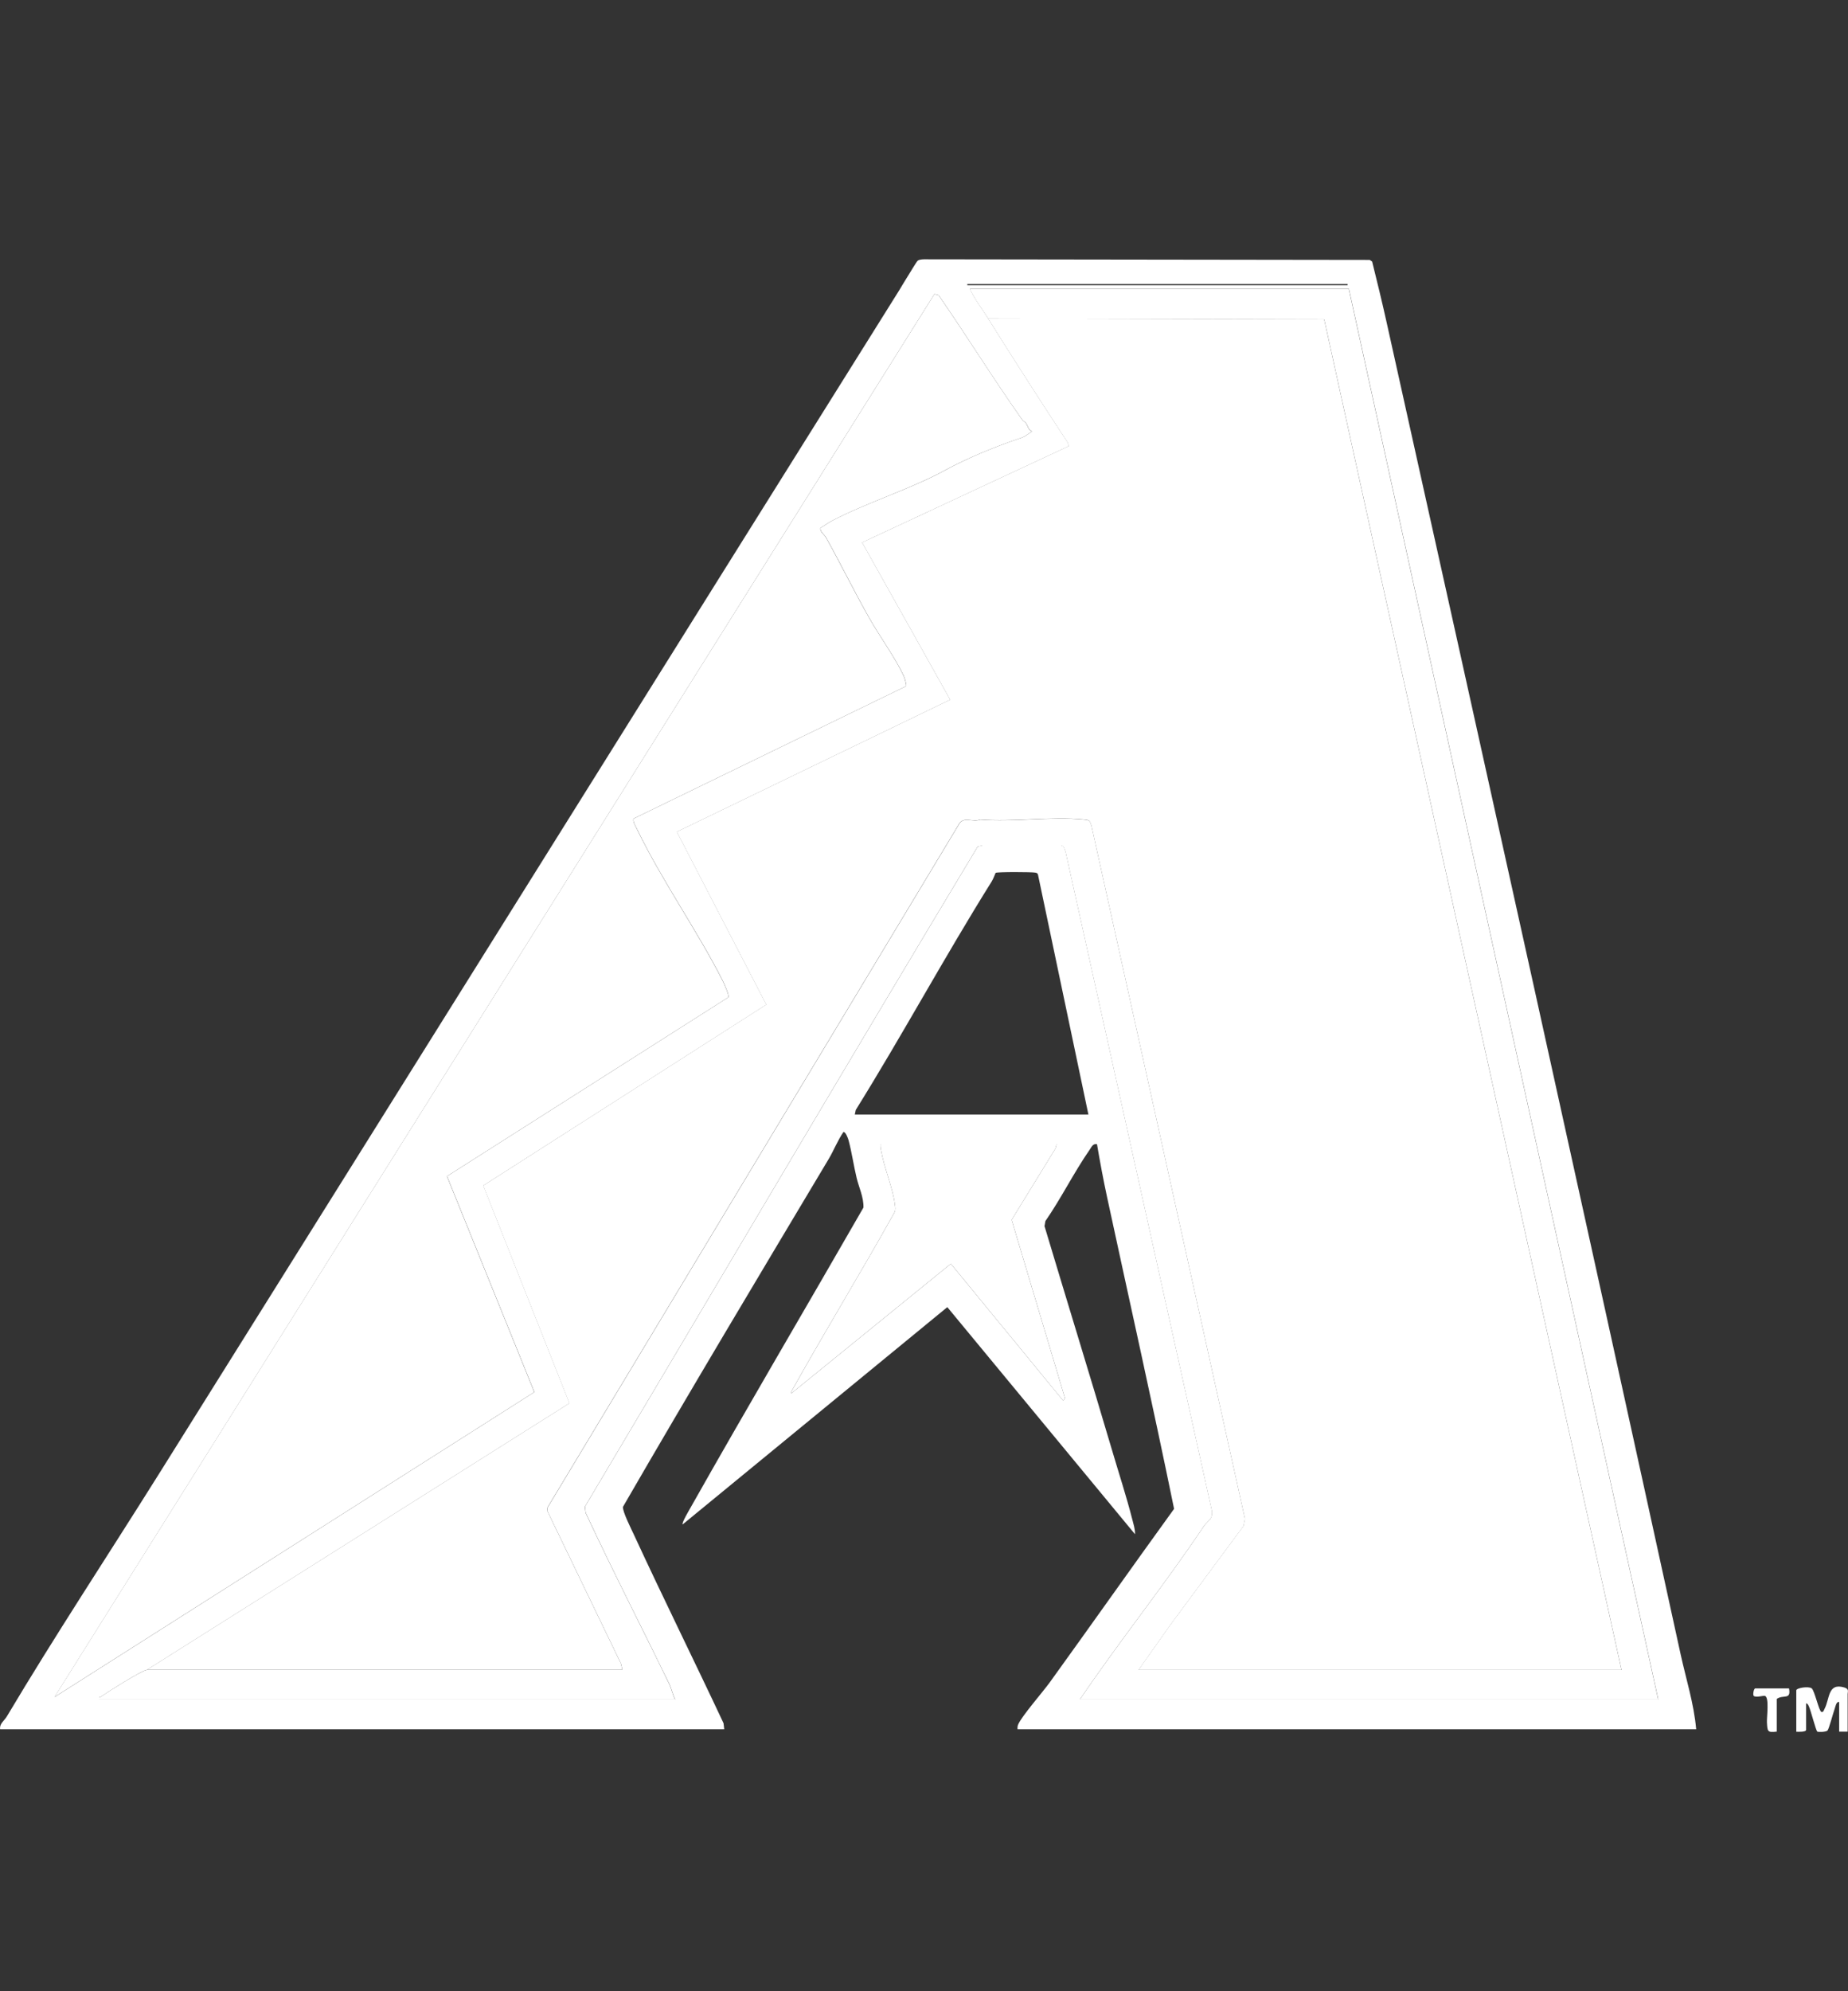 <svg width="52" height="56" viewBox="0 0 52 56" fill="none" xmlns="http://www.w3.org/2000/svg">
<rect x="0" y="0" width="52" height="56" fill="#333333" stroke="none"/>
<path d="M51.992 48.7H51.751V47.867C51.669 47.843 51.645 48.005 51.622 48.067C51.58 48.181 51.467 48.614 51.425 48.666C51.388 48.712 51.159 48.717 51.135 48.697C51.095 48.661 50.954 48.111 50.907 48.008C50.888 47.965 50.873 47.913 50.821 47.903V48.649C50.821 48.715 50.6 48.704 50.545 48.702V47.539C50.545 47.472 50.886 47.414 50.979 47.483C51.061 47.548 51.184 48.13 51.252 48.145C51.309 48.159 51.319 48.098 51.339 48.06C51.492 47.772 51.425 47.317 51.898 47.458C52.039 47.501 51.99 47.578 51.99 47.641V48.7H51.992Z" fill="white"/>
<path d="M50.34 47.484C50.405 47.819 50.176 47.649 49.995 47.78V48.699C49.729 48.73 49.734 48.694 49.719 48.44C49.71 48.306 49.791 47.734 49.663 47.695C49.613 47.679 49.401 47.754 49.345 47.69C49.319 47.657 49.347 47.484 49.392 47.484H50.338H50.34Z" fill="white"/>
<path d="M0.004 48.63C-0.021 48.48 0.118 48.395 0.189 48.278C1.56 45.977 3.035 43.746 4.457 41.477C11.418 30.363 18.351 19.263 25.307 8.157C25.391 8.021 25.473 7.875 25.556 7.748C25.606 7.67 25.781 7.374 25.818 7.337C25.858 7.298 25.943 7.296 25.998 7.293L38.544 7.31L38.61 7.356C38.75 7.919 38.889 8.488 39.015 9.056C41.791 21.539 44.56 34.03 47.29 46.523C47.443 47.221 47.666 47.92 47.728 48.633H28.633C28.628 48.582 28.631 48.543 28.651 48.495C28.757 48.254 29.346 47.582 29.541 47.311C30.71 45.692 31.861 44.058 33.037 42.434C32.438 39.51 31.783 36.596 31.154 33.679C31.047 33.184 30.952 32.676 30.868 32.179C30.749 32.157 30.717 32.255 30.661 32.335C30.222 32.966 29.857 33.705 29.416 34.341L29.391 34.483C30.022 36.588 30.671 38.687 31.294 40.794C31.479 41.422 31.699 42.096 31.859 42.724C31.894 42.863 31.942 43.002 31.938 43.148L26.656 36.761L19.209 42.872C19.175 42.833 19.397 42.461 19.437 42.39C21.035 39.559 22.679 36.776 24.296 33.961C24.306 33.671 24.168 33.394 24.104 33.126C24.023 32.792 23.966 32.396 23.878 32.07C23.863 32.016 23.799 31.834 23.734 31.834C23.574 32.065 23.456 32.364 23.318 32.595C21.377 35.843 19.426 39.098 17.53 42.376C17.509 42.502 17.768 43.009 17.837 43.16C18.657 44.935 19.528 46.69 20.359 48.462L20.379 48.633H0.004V48.63ZM27.219 7.987V8.021H37.92V7.987H27.219ZM27.805 8.958C28.54 10.127 29.284 11.291 30.044 12.443L30.076 12.547L24.26 15.257L26.738 19.679L19.047 23.394L21.564 28.254L13.6 33.343L16.024 39.464L4.136 46.961C3.988 46.977 3.025 47.587 2.839 47.717C2.808 47.739 2.775 47.71 2.793 47.794H18.998C18.928 47.654 18.891 47.475 18.823 47.336C18.051 45.75 17.23 44.158 16.48 42.544L16.46 42.371C20.147 36.179 23.794 29.983 27.512 23.808L27.65 23.774H29.854C29.945 23.786 29.956 23.884 29.985 23.956L34.105 42.502C34.11 42.575 34.105 42.642 34.065 42.707C34.041 42.746 33.918 42.856 33.885 42.906C32.771 44.572 31.511 46.135 30.387 47.794H46.661L37.956 8.123H27.29C27.43 8.42 27.633 8.679 27.806 8.956L27.805 8.958ZM28.858 11.887C28.839 11.863 28.792 11.842 28.759 11.797C27.948 10.653 27.208 9.453 26.41 8.299L26.294 8.269L1.535 47.727L15.037 39.15L12.579 33.08L20.495 28.047C20.527 27.996 20.378 27.663 20.339 27.585C19.631 26.185 18.621 24.76 17.925 23.316C17.89 23.243 17.792 23.093 17.834 23.02L25.498 19.297C25.517 19.272 25.453 19.056 25.433 19.012C25.186 18.488 24.757 17.904 24.462 17.383C24.035 16.63 23.655 15.849 23.241 15.111C23.201 15.038 23.059 14.943 23.091 14.843C23.211 14.778 23.29 14.71 23.414 14.644C24.427 14.118 25.631 13.752 26.592 13.226C27.24 12.871 28.057 12.54 28.745 12.311C28.858 12.274 28.94 12.189 29.045 12.134C28.929 12.082 28.93 11.983 28.86 11.887H28.858ZM30.626 31.344L29.208 24.6C29.198 24.555 29.169 24.549 29.129 24.541C29.036 24.522 28.062 24.517 28.015 24.548C27.98 24.631 27.948 24.719 27.901 24.796C26.58 26.907 25.396 29.101 24.08 31.215L24.053 31.344H30.626ZM29.731 32.177H24.777C24.77 32.237 24.782 32.294 24.792 32.352C24.874 32.836 25.123 33.404 25.18 33.869C25.189 33.944 25.204 34.015 25.174 34.088C24.254 35.741 23.264 37.355 22.341 39.004C22.322 39.038 22.242 39.164 22.265 39.188L26.755 35.541L29.921 39.396L29.965 39.316L28.466 34.305L29.699 32.301L29.731 32.177Z" fill="white"/>
<path d="M27.804 8.959L37.26 8.981L45.626 46.964H32.035L32.915 45.717L34.989 42.915L35.03 42.713L30.711 23.222C30.663 23.076 30.661 23.062 30.506 23.047C29.586 22.954 28.514 23.122 27.579 23.047C27.37 23.137 27.148 22.954 26.997 23.154L15.408 42.391L15.396 42.484L17.47 46.781L17.514 46.961H4.132L16.02 39.464L13.596 33.343L21.56 28.253L19.043 23.393L26.735 19.678L24.257 15.256L30.072 12.546L30.04 12.443C29.28 11.29 28.536 10.126 27.801 8.957L27.804 8.959Z" fill="white"/>
<path d="M28.857 11.887C28.928 11.984 28.926 12.083 29.042 12.135C28.938 12.191 28.855 12.274 28.743 12.312C28.055 12.541 27.237 12.872 26.589 13.226C25.627 13.752 24.423 14.121 23.412 14.645C23.287 14.71 23.208 14.779 23.089 14.844C23.055 14.944 23.198 15.039 23.238 15.112C23.652 15.85 24.032 16.631 24.46 17.384C24.756 17.905 25.185 18.489 25.43 19.013C25.45 19.055 25.514 19.273 25.496 19.298L17.831 23.021C17.79 23.094 17.889 23.244 17.922 23.317C18.62 24.761 19.628 26.188 20.336 27.586C20.375 27.663 20.525 27.997 20.493 28.048L12.576 33.081L15.034 39.151L1.532 47.727L26.293 8.27L26.409 8.3C27.208 9.454 27.949 10.652 28.758 11.797C28.79 11.843 28.838 11.864 28.857 11.887Z" fill="white"/>
<path d="M27.805 8.958C27.631 8.683 27.428 8.422 27.288 8.125H37.953L46.659 47.797H30.385C31.509 46.137 32.769 44.574 33.883 42.908C33.914 42.859 34.039 42.748 34.062 42.709C34.101 42.647 34.108 42.577 34.103 42.504L29.983 23.958C29.954 23.885 29.943 23.788 29.852 23.778H27.648L27.51 23.81C23.792 29.985 20.145 36.181 16.458 42.373L16.478 42.546C17.23 44.16 18.051 45.752 18.821 47.339C18.889 47.478 18.926 47.656 18.996 47.797H2.789C2.771 47.714 2.805 47.741 2.835 47.719C3.022 47.588 3.984 46.979 4.132 46.964H17.516L17.472 46.784L15.398 42.487L15.41 42.394L26.999 23.157C27.148 22.956 27.37 23.138 27.581 23.05C28.518 23.125 29.589 22.956 30.508 23.05C30.663 23.065 30.666 23.079 30.713 23.225L35.032 42.716L34.991 42.918L32.917 45.72L32.037 46.967H45.628L37.262 8.984L27.806 8.962L27.805 8.958Z" fill="white"/>
<path d="M29.731 32.178L29.699 32.302L28.466 34.306L29.965 39.317L29.921 39.397L26.755 35.541L22.265 39.188C22.241 39.163 22.322 39.039 22.341 39.005C23.264 37.355 24.253 35.74 25.174 34.089C25.204 34.016 25.19 33.944 25.18 33.87C25.123 33.405 24.874 32.836 24.792 32.352C24.782 32.293 24.768 32.237 24.777 32.178H29.731Z" fill="white"/>
</svg>
